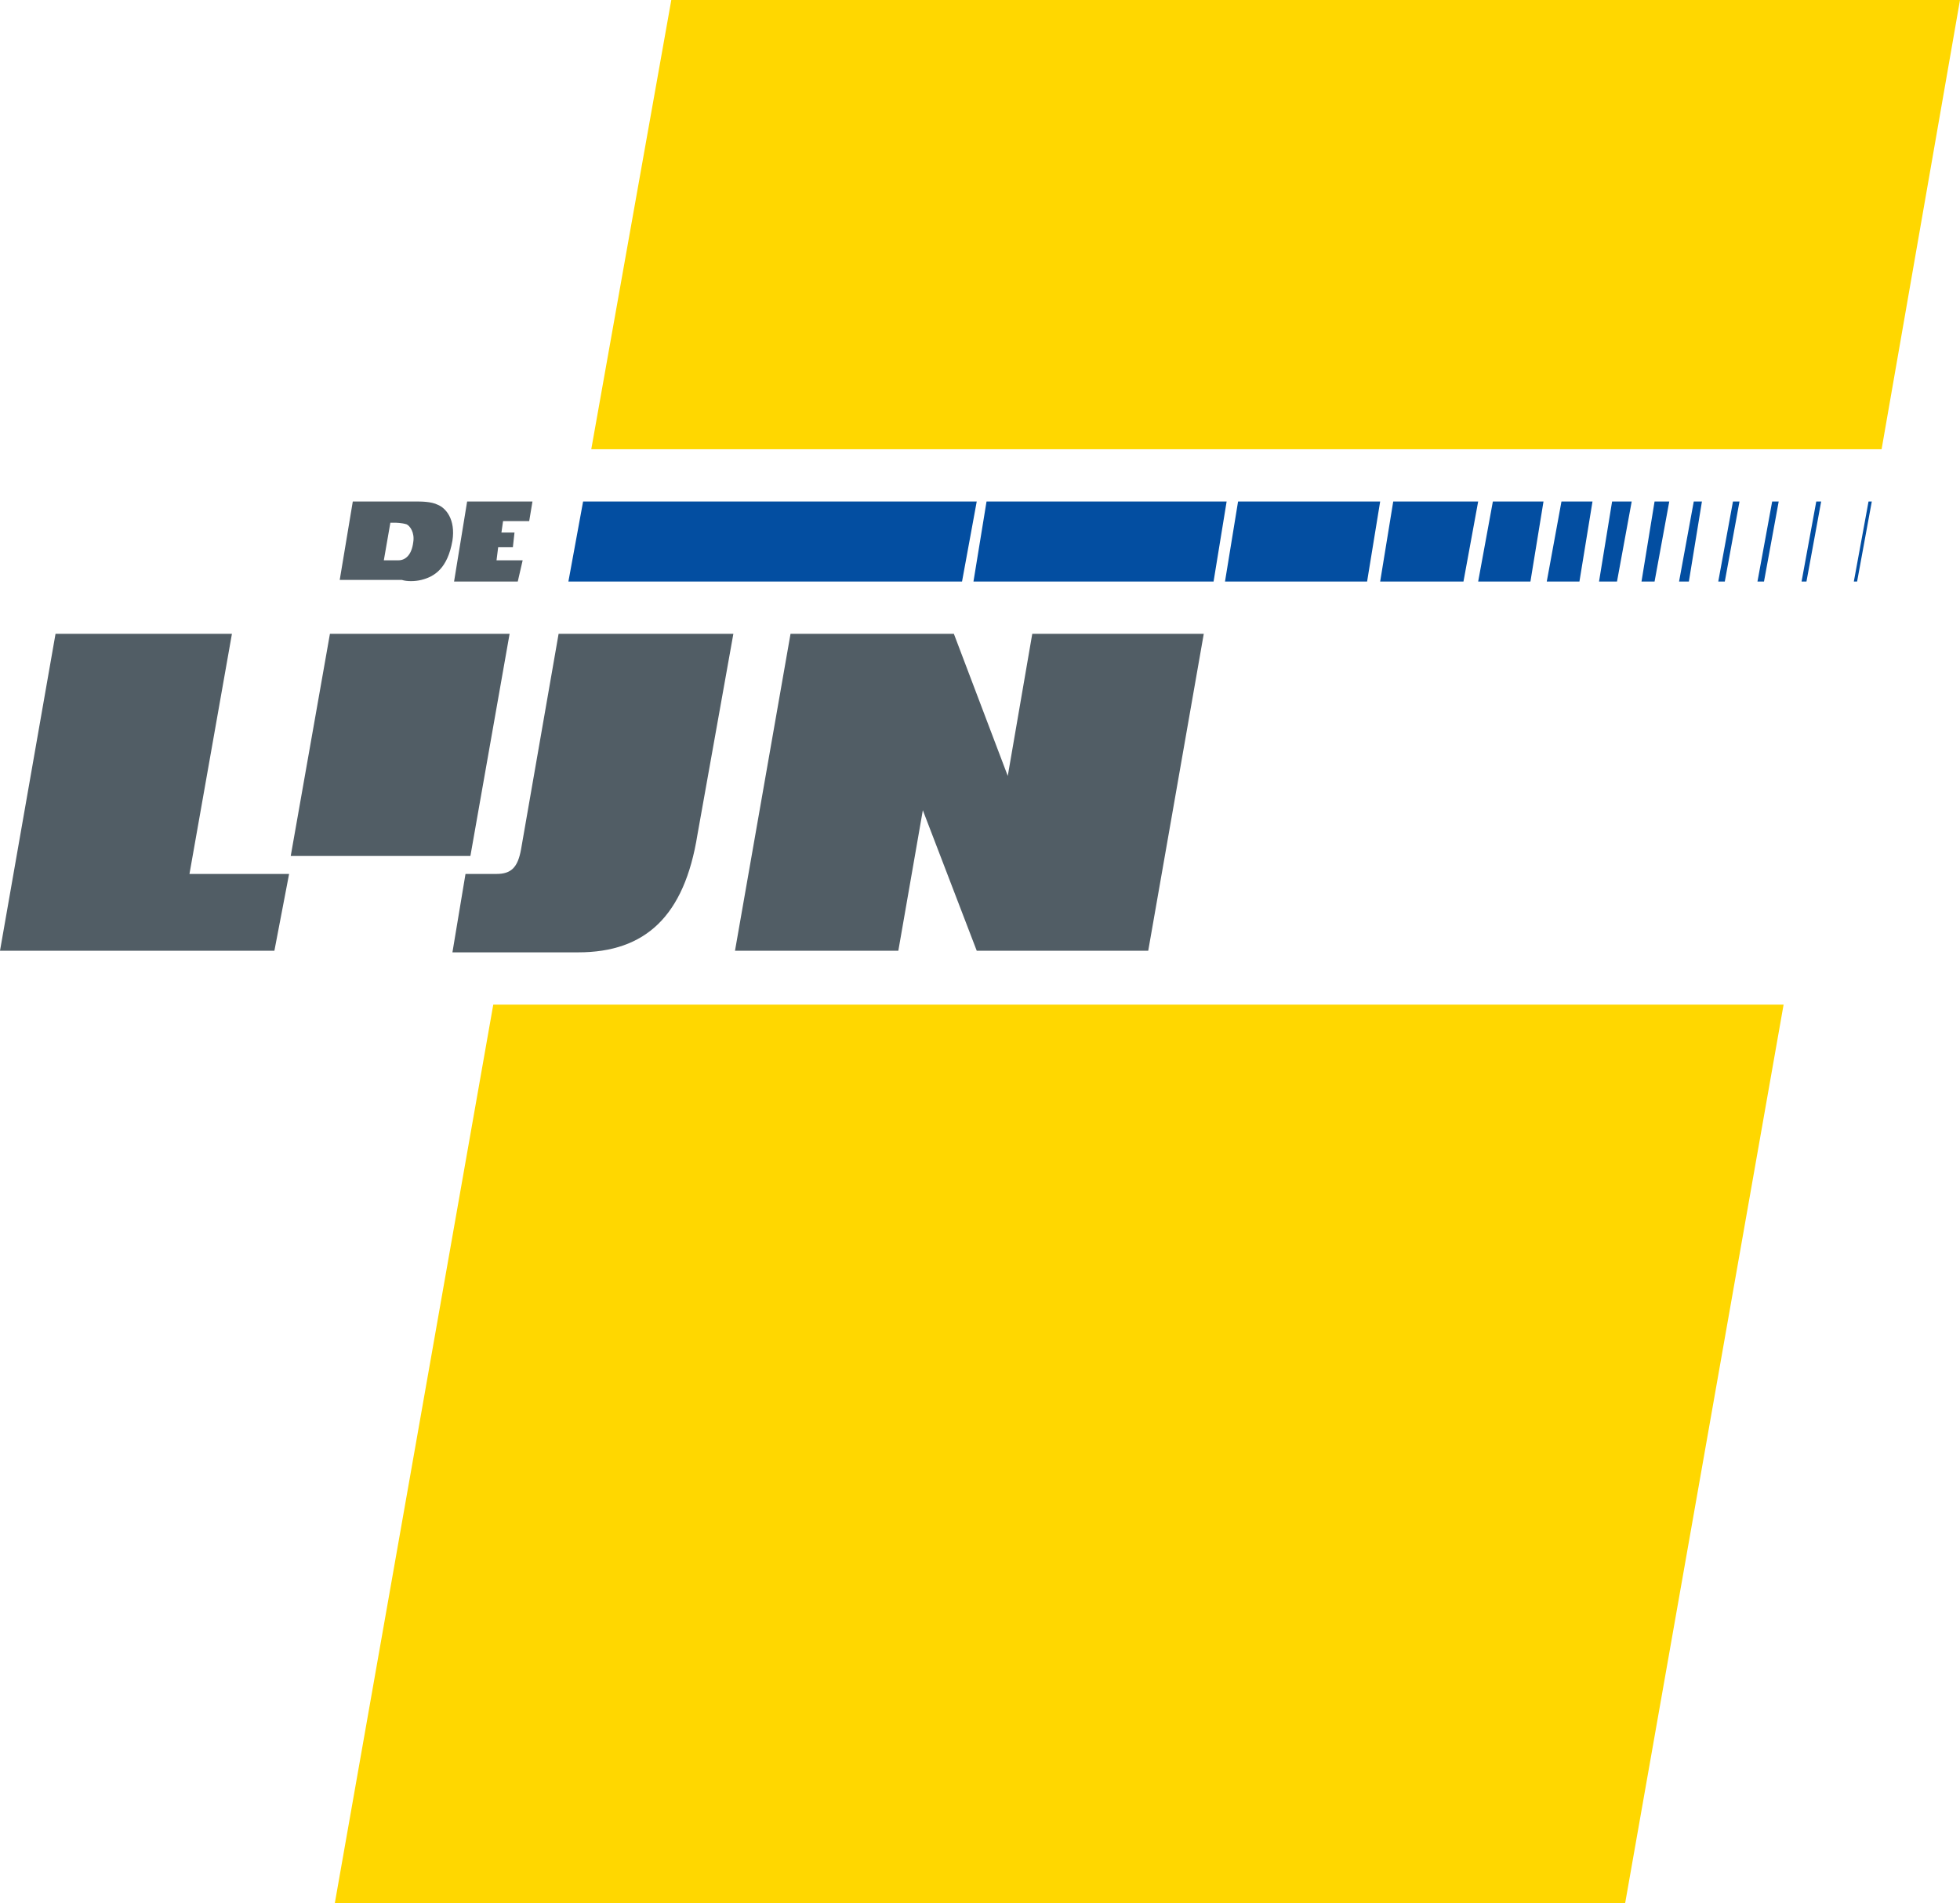 <?xml version="1.0" encoding="utf-8"?>
<!-- Generator: Adobe Illustrator 24.3.0, SVG Export Plug-In . SVG Version: 6.00 Build 0)  -->
<svg version="1.1" id="Layer_1" xmlns="http://www.w3.org/2000/svg" xmlns:xlink="http://www.w3.org/1999/xlink" x="0px" y="0px"
	 viewBox="0 0 120 116.5" style="enable-background:new 0 0 120 116.5;" xml:space="preserve">
<style type="text/css">
	.st0{fill:#515D65;}
	.st1{fill:#034EA1;}
	.st2{fill:#FFD700;}
</style>
<g>
	<polygon class="st0" points="58.4,38.8 48.4,38.8 45,58.2 55,58.2 56.5,49.6 59.8,58.2 70.3,58.2 73.7,38.8 63.2,38.8 61.7,47.5 	
		"/>
	<polygon class="st0" points="3.4,38.8 0,58.2 16.8,58.2 17.7,53.5 11.6,53.5 14.2,38.8 	"/>
	<polygon class="st0" points="31.2,38.8 20.2,38.8 17.8,52.4 28.8,52.4 	"/>
	<g>
		<path class="st0" d="M31.9,52c-0.2,1.1-0.6,1.5-1.5,1.5l-1.9,0l-0.8,4.8l7.7,0c4.1,0,6.5-2.2,7.3-7.2l2.2-12.3H34.2L31.9,52z"/>
		<polygon class="st0" points="30.5,33.5 31.4,33.5 31.5,32.6 30.7,32.6 30.8,31.9 32.4,31.9 32.6,30.7 28.6,30.7 27.8,35.6 
			31.7,35.6 32,34.3 30.4,34.3 		"/>
		<path class="st0" d="M23.8,34.3h-0.3l0.4-2.3h0.3c0,0,0.4,0,0.7,0.1c0.2,0.1,0.5,0.5,0.4,1.1c-0.1,0.8-0.5,1.1-0.9,1.1
			C24.1,34.3,23.8,34.3,23.8,34.3 M25.8,35.5c0.8-0.2,1.6-0.7,1.9-2.4c0.2-1.3-0.4-2-0.9-2.2c-0.4-0.2-1-0.2-1.4-0.2l-3.8,0
			l-0.8,4.8h3.8C24.9,35.6,25.4,35.6,25.8,35.5"/>
		<polygon class="st1" points="74.3,35.6 75.1,30.7 60.4,30.7 59.6,35.6 		"/>
		<polygon class="st1" points="58.9,35.6 59.8,30.7 35.7,30.7 34.8,35.6 		"/>
		<polygon class="st1" points="83.7,35.6 84.5,30.7 75.8,30.7 75,35.6 		"/>
		<polygon class="st1" points="89.6,35.6 90.5,30.7 85.3,30.7 84.5,35.6 		"/>
		<polygon class="st1" points="93.7,35.6 94.5,30.7 91.4,30.7 90.5,35.6 		"/>
		<polygon class="st1" points="96.7,35.6 97.5,30.7 95.6,30.7 94.7,35.6 		"/>
		<polygon class="st1" points="99,35.6 99.9,30.7 98.7,30.7 97.9,35.6 		"/>
		<polygon class="st1" points="101.3,35.6 102.2,30.7 101.3,30.7 100.5,35.6 		"/>
		<polygon class="st1" points="103.4,35.6 104.2,30.7 103.7,30.7 102.8,35.6 		"/>
		<polygon class="st1" points="105.6,35.6 106.5,30.7 106.1,30.7 105.2,35.6 		"/>
		<polygon class="st1" points="108,35.6 108.9,30.7 108.5,30.7 107.6,35.6 		"/>
		<polygon class="st1" points="110.6,35.6 111.5,30.7 111.2,30.7 110.3,35.6 		"/>
		<polygon class="st1" points="113.7,35.6 114.6,30.7 114.4,30.7 113.5,35.6 		"/>
		<polygon class="st2" points="41.1,0 36.2,27.5 115.2,27.5 120,0 		"/>
		<polygon class="st2" points="99.5,116.5 109.2,61.5 30.2,61.5 20.5,116.5 		"/>
	</g>
</g>
</svg>

